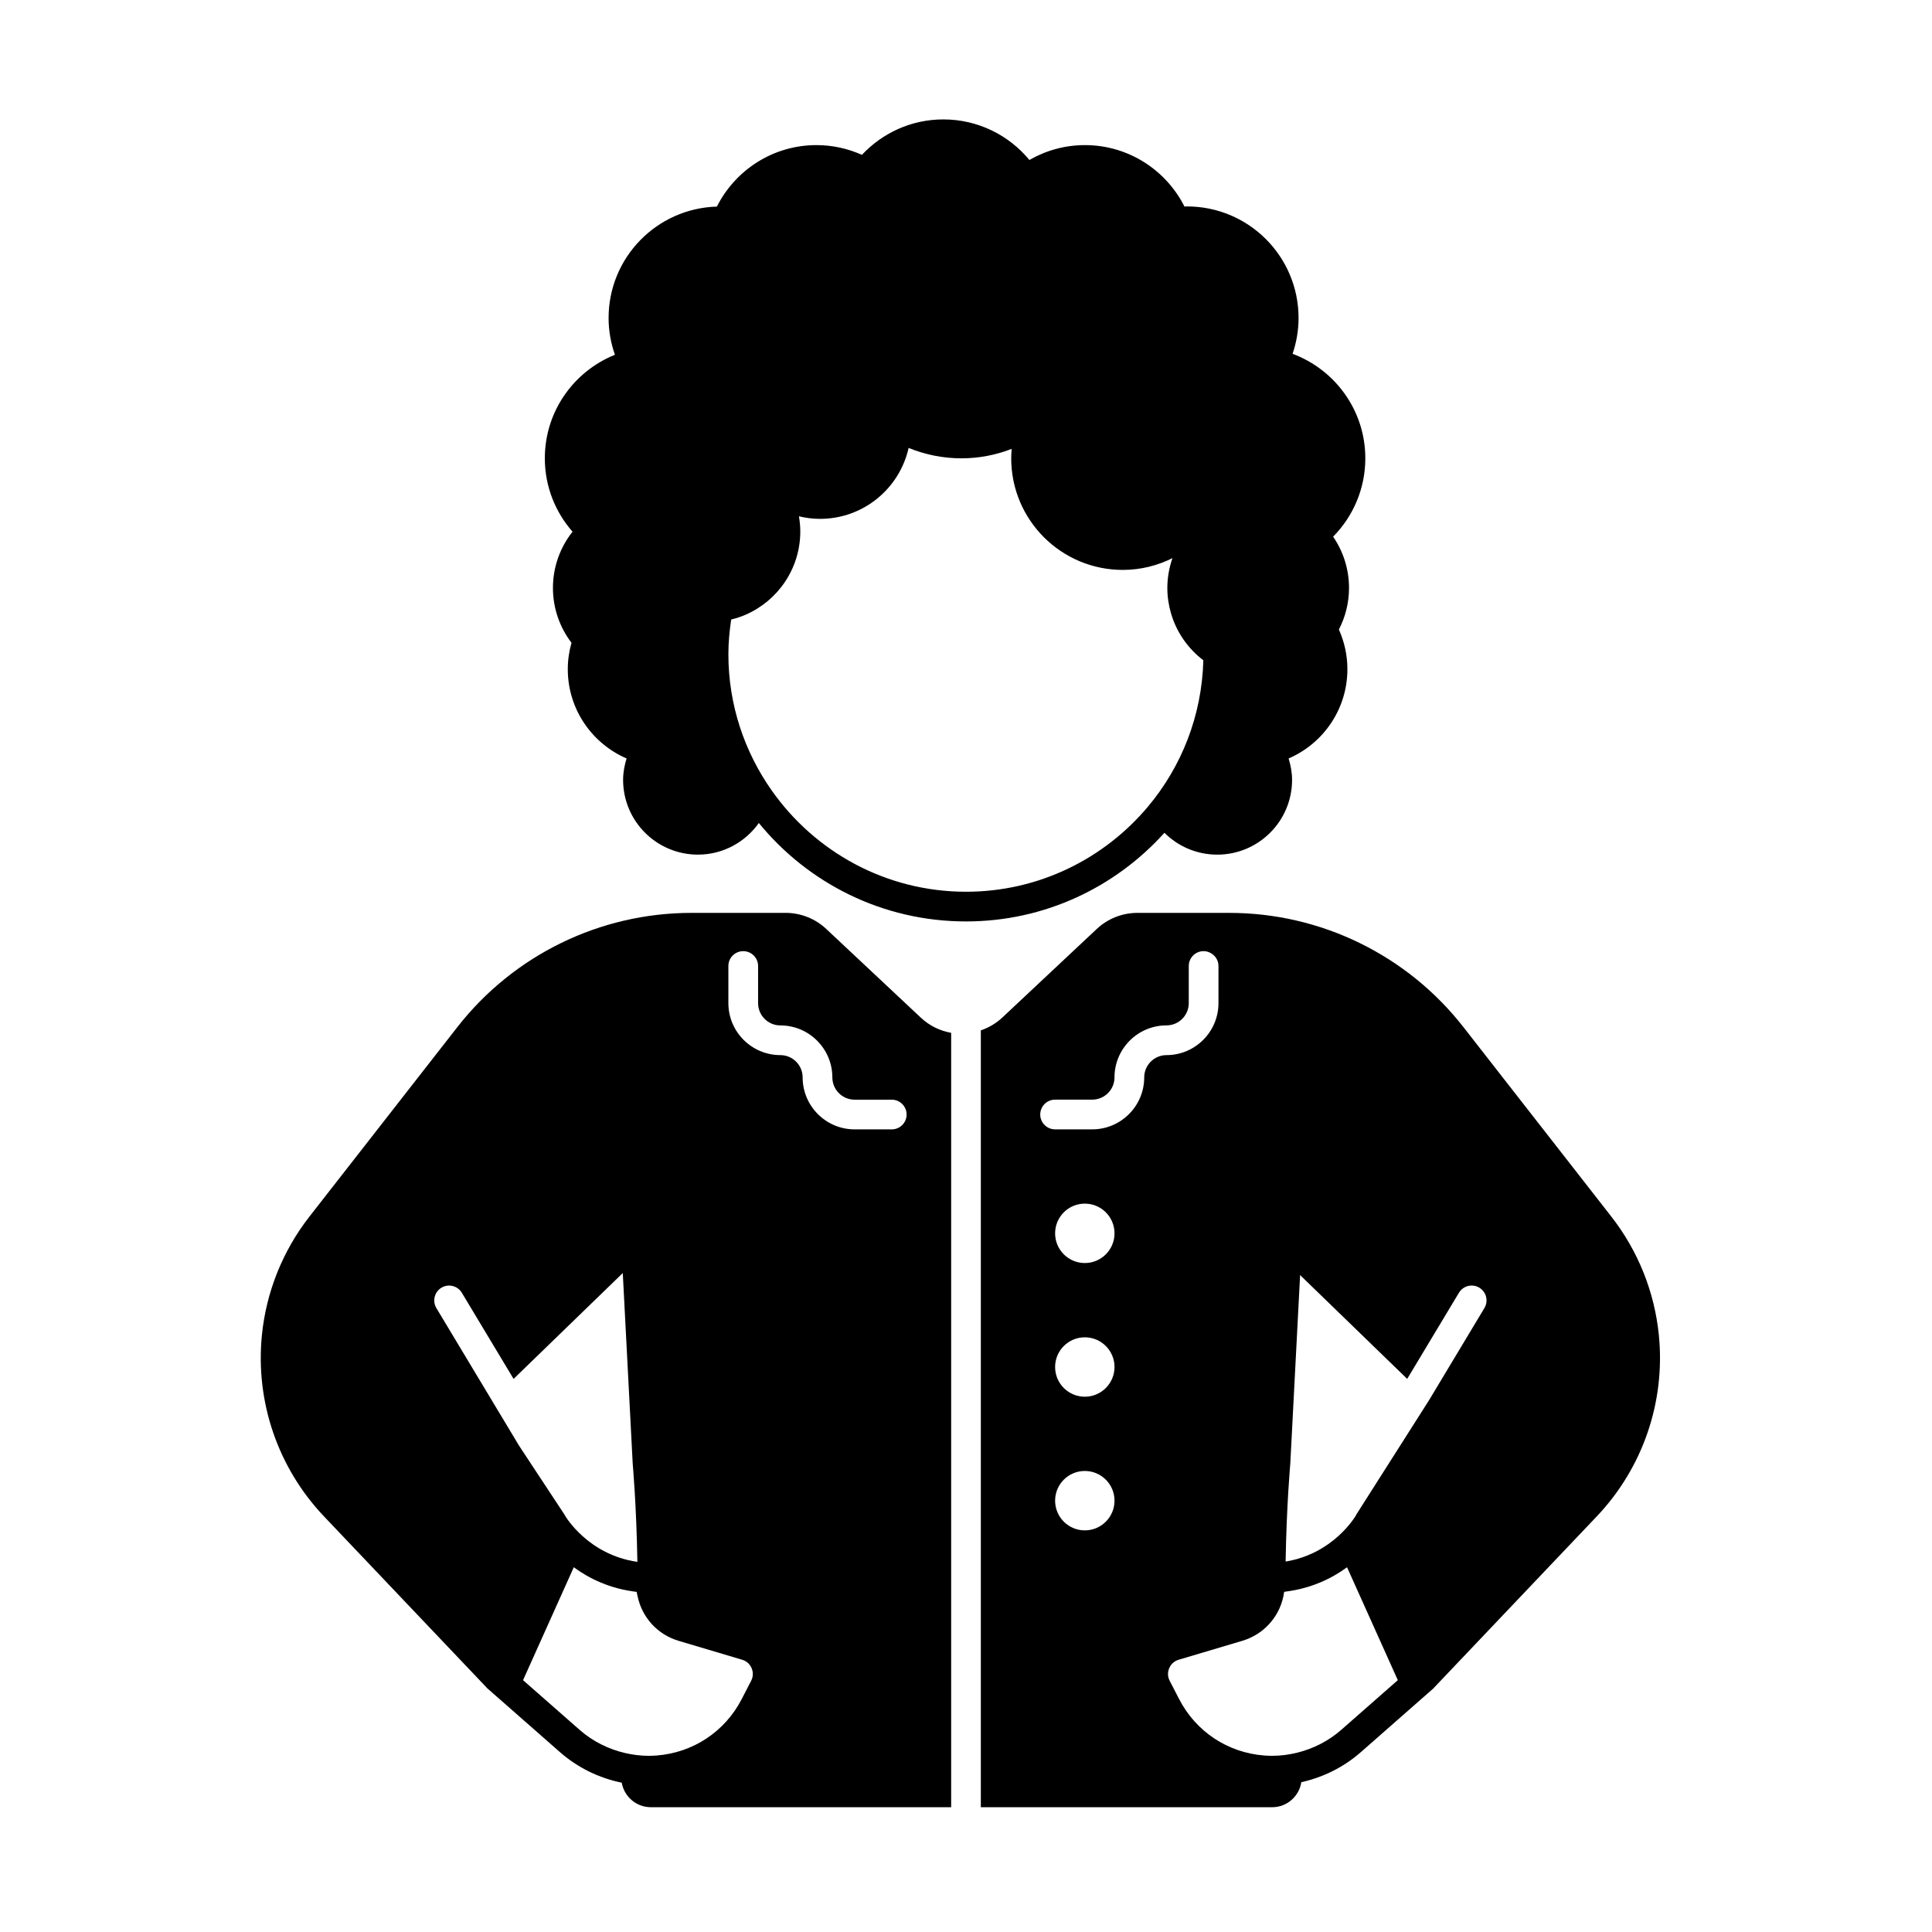 <?xml version="1.0" encoding="UTF-8"?>
<!-- Uploaded to: ICON Repo, www.iconrepo.com, Generator: ICON Repo Mixer Tools -->
<svg fill="#000000" width="800px" height="800px" version="1.1" viewBox="144 144 512 512" xmlns="http://www.w3.org/2000/svg">
 <g>
  <path d="m452.59 364.7c3.586 3.574 8.531 5.789 13.996 5.789 10.949 0 19.828-8.879 19.828-19.828 0-1.98-0.379-3.856-0.918-5.66 9.16-3.949 15.578-13.055 15.578-23.664 0-3.746-0.816-7.293-2.254-10.504 1.703-3.305 2.684-7.043 2.684-11.016 0-5.047-1.559-9.723-4.211-13.594 5.269-5.34 8.531-12.672 8.531-20.766 0-12.703-8.027-23.508-19.277-27.691 1.012-2.984 1.586-6.168 1.586-9.492 0-16.332-13.238-29.57-29.57-29.57-0.223 0-0.441 0.027-0.664 0.035-4.867-9.648-14.844-16.285-26.391-16.285-5.359 0-10.371 1.449-14.707 3.941-5.418-6.562-13.625-10.75-22.805-10.75-8.52 0-16.176 3.625-21.574 9.391-3.68-1.645-7.75-2.582-12.043-2.582-11.551 0-21.527 6.637-26.395 16.293-15.926 0.465-28.699 13.488-28.699 29.527 0 3.422 0.609 6.691 1.68 9.746-10.883 4.367-18.578 14.992-18.578 27.434 0 7.457 2.781 14.254 7.34 19.453-3.242 4.102-5.191 9.27-5.191 14.906 0 5.469 1.844 10.496 4.918 14.539-0.625 2.223-0.984 4.559-0.984 6.981 0 10.609 6.418 19.715 15.578 23.664-0.539 1.805-0.918 3.68-0.918 5.66 0 10.949 8.879 19.828 19.828 19.828 6.676 0 12.555-3.324 16.145-8.383 12.996 15.918 32.754 26.09 54.902 26.09 20.895 0 39.617-9.102 52.586-23.492zm-52.586 15.621c-21.281 0-40.094-10.637-51.5-26.848-7.207-10.238-11.477-22.688-11.477-36.129 0-3.121 0.305-6.164 0.742-9.164 1.312-0.324 2.59-0.734 3.812-1.266 8.531-3.703 14.504-12.191 14.504-22.086 0-1.367-0.141-2.699-0.359-4.004 1.797 0.43 3.66 0.68 5.59 0.68 11.484 0 21.074-8.047 23.477-18.805 4.324 1.77 9.055 2.762 14.016 2.762 4.691 0 9.164-0.906 13.297-2.5-0.07 0.824-0.125 1.656-0.125 2.5 0 16.332 13.238 29.57 29.57 29.57 4.738 0 9.195-1.141 13.164-3.121-0.863 2.481-1.359 5.137-1.359 7.91 0 2.305 0.344 4.527 0.949 6.637 1.449 5.055 4.508 9.418 8.59 12.52-0.383 14.777-5.84 28.305-14.742 38.871-11.562 13.723-28.844 22.473-48.148 22.473z"/>
  <path d="m362.96 390.18c-2.918-2.738-6.769-4.262-10.77-4.262l-17.367 0.004h-7.578c-24.246 0-47.137 11.172-62.055 30.285l-39.188 50.203c-7.09 9.082-11.457 19.984-12.598 31.449-1.754 17.629 4.25 35.152 16.453 47.996l43.188 45.457-0.008 0.02 19.336 16.984c4.703 4.133 10.367 6.887 16.391 8.117 0.629 3.613 3.781 6.496 7.727 6.496h79.574v-205.22c-2.918-0.516-5.719-1.84-8.027-4.008zm-66.902 169.16c4.094 3 9.605 5.711 16.668 6.527 0.051 0.391 0.156 0.766 0.238 1.148 1.168 5.578 5.231 10.145 10.875 11.824l16.848 5.012c1.543 0.461 2.231 1.594 2.5 2.231 0.27 0.637 0.613 1.918-0.125 3.348l-2.512 4.863c-4.449 8.609-12.875 14.191-22.535 14.934-0.707 0.055-1.418 0.082-2.121 0.082-2.086 0-4.144-0.262-6.152-0.719-4.477-1.02-8.664-3.109-12.164-6.184l-14.965-13.145zm-36.414-68.684c-1.117-1.859-0.516-4.281 1.348-5.402 1.863-1.117 4.281-0.52 5.402 1.348l13.711 22.82 28.938-28.051 2.637 50.586s0.988 10.902 1.234 25.953c-13.152-1.887-19.098-12.113-19.254-12.383l0.012-0.027s-11.879-17.984-12.09-18.34zm120.68-47.359h-9.84c-7.594 0-13.777-6.18-13.777-13.777 0-3.254-2.648-5.902-5.902-5.902-7.594 0-13.777-6.18-13.777-13.777v-9.836c0-2.176 1.762-3.938 3.938-3.938 2.172 0 3.938 1.762 3.938 3.938v9.84c0 3.254 2.648 5.902 5.902 5.902 7.594 0 13.777 6.18 13.777 13.777 0 3.254 2.648 5.902 5.902 5.902h9.84c2.172 0 3.938 1.762 3.938 3.938-0.004 2.176-1.766 3.934-3.938 3.934z"/>
  <path d="m583.62 497.86c-1.141-11.465-5.508-22.367-12.598-31.449l-39.184-50.203c-14.918-19.113-37.809-30.285-62.055-30.285h-24.359c-4 0-7.852 1.523-10.77 4.262l-25.078 23.52c-1.672 1.559-3.606 2.652-5.644 3.356v205.87h77.188c3.996 0 7.176-2.953 7.746-6.633 5.797-1.289 11.246-3.984 15.793-7.981l19.336-16.984-0.012-0.027 43.184-45.453c12.199-12.844 18.207-30.363 16.453-47.992zm-95.766 110.6c-2.18 0.543-4.426 0.848-6.707 0.848-0.707 0-1.414-0.027-2.121-0.082-9.664-0.742-18.086-6.324-22.535-14.934l-2.512-4.863c-0.738-1.43-0.395-2.711-0.125-3.348s0.957-1.773 2.5-2.231l16.848-5.012c6.035-1.797 10.305-6.871 11.113-12.973 0.117-0.016 0.219-0.047 0.336-0.062 6.891-0.863 12.309-3.516 16.332-6.465l13.453 29.922-14.965 13.145c-3.363 2.945-7.352 4.992-11.617 6.055zm-56.367-58.895c-4.348 0-7.871-3.523-7.871-7.871 0-4.348 3.523-7.871 7.871-7.871 4.348 0 7.871 3.523 7.871 7.871 0 4.348-3.523 7.871-7.871 7.871zm0-35.422c-4.348 0-7.871-3.523-7.871-7.871 0-4.348 3.523-7.871 7.871-7.871 4.348 0 7.871 3.523 7.871 7.871 0 4.344-3.523 7.871-7.871 7.871zm0-35.426c-4.348 0-7.871-3.523-7.871-7.871s3.523-7.871 7.871-7.871c4.348 0 7.871 3.523 7.871 7.871s-3.523 7.871-7.871 7.871zm1.965-35.426h-9.84c-2.172 0-3.938-1.762-3.938-3.938s1.762-3.938 3.938-3.938h9.84c3.254 0 5.902-2.648 5.902-5.902 0-7.594 6.18-13.777 13.777-13.777 3.254 0 5.902-2.648 5.902-5.902l0.004-9.836c0-2.176 1.762-3.938 3.938-3.938 0.598 0 1.148 0.152 1.656 0.391 1.336 0.629 2.277 1.969 2.277 3.547v9.84c0 7.594-6.18 13.777-13.777 13.777-3.254 0-5.902 2.648-5.902 5.902 0 7.594-6.18 13.773-13.777 13.773zm103.93 47.359-14.656 24.395-19.371 30.457 0.016 0.035c-0.191 0.336-5.965 10.199-18.668 12.289 0.25-15.008 1.234-25.871 1.234-25.871l2.606-50.047 28.379 27.508 13.711-22.82c1.125-1.867 3.539-2.469 5.402-1.348 1.863 1.121 2.465 3.543 1.348 5.402z"/>
 </g>
</svg>
